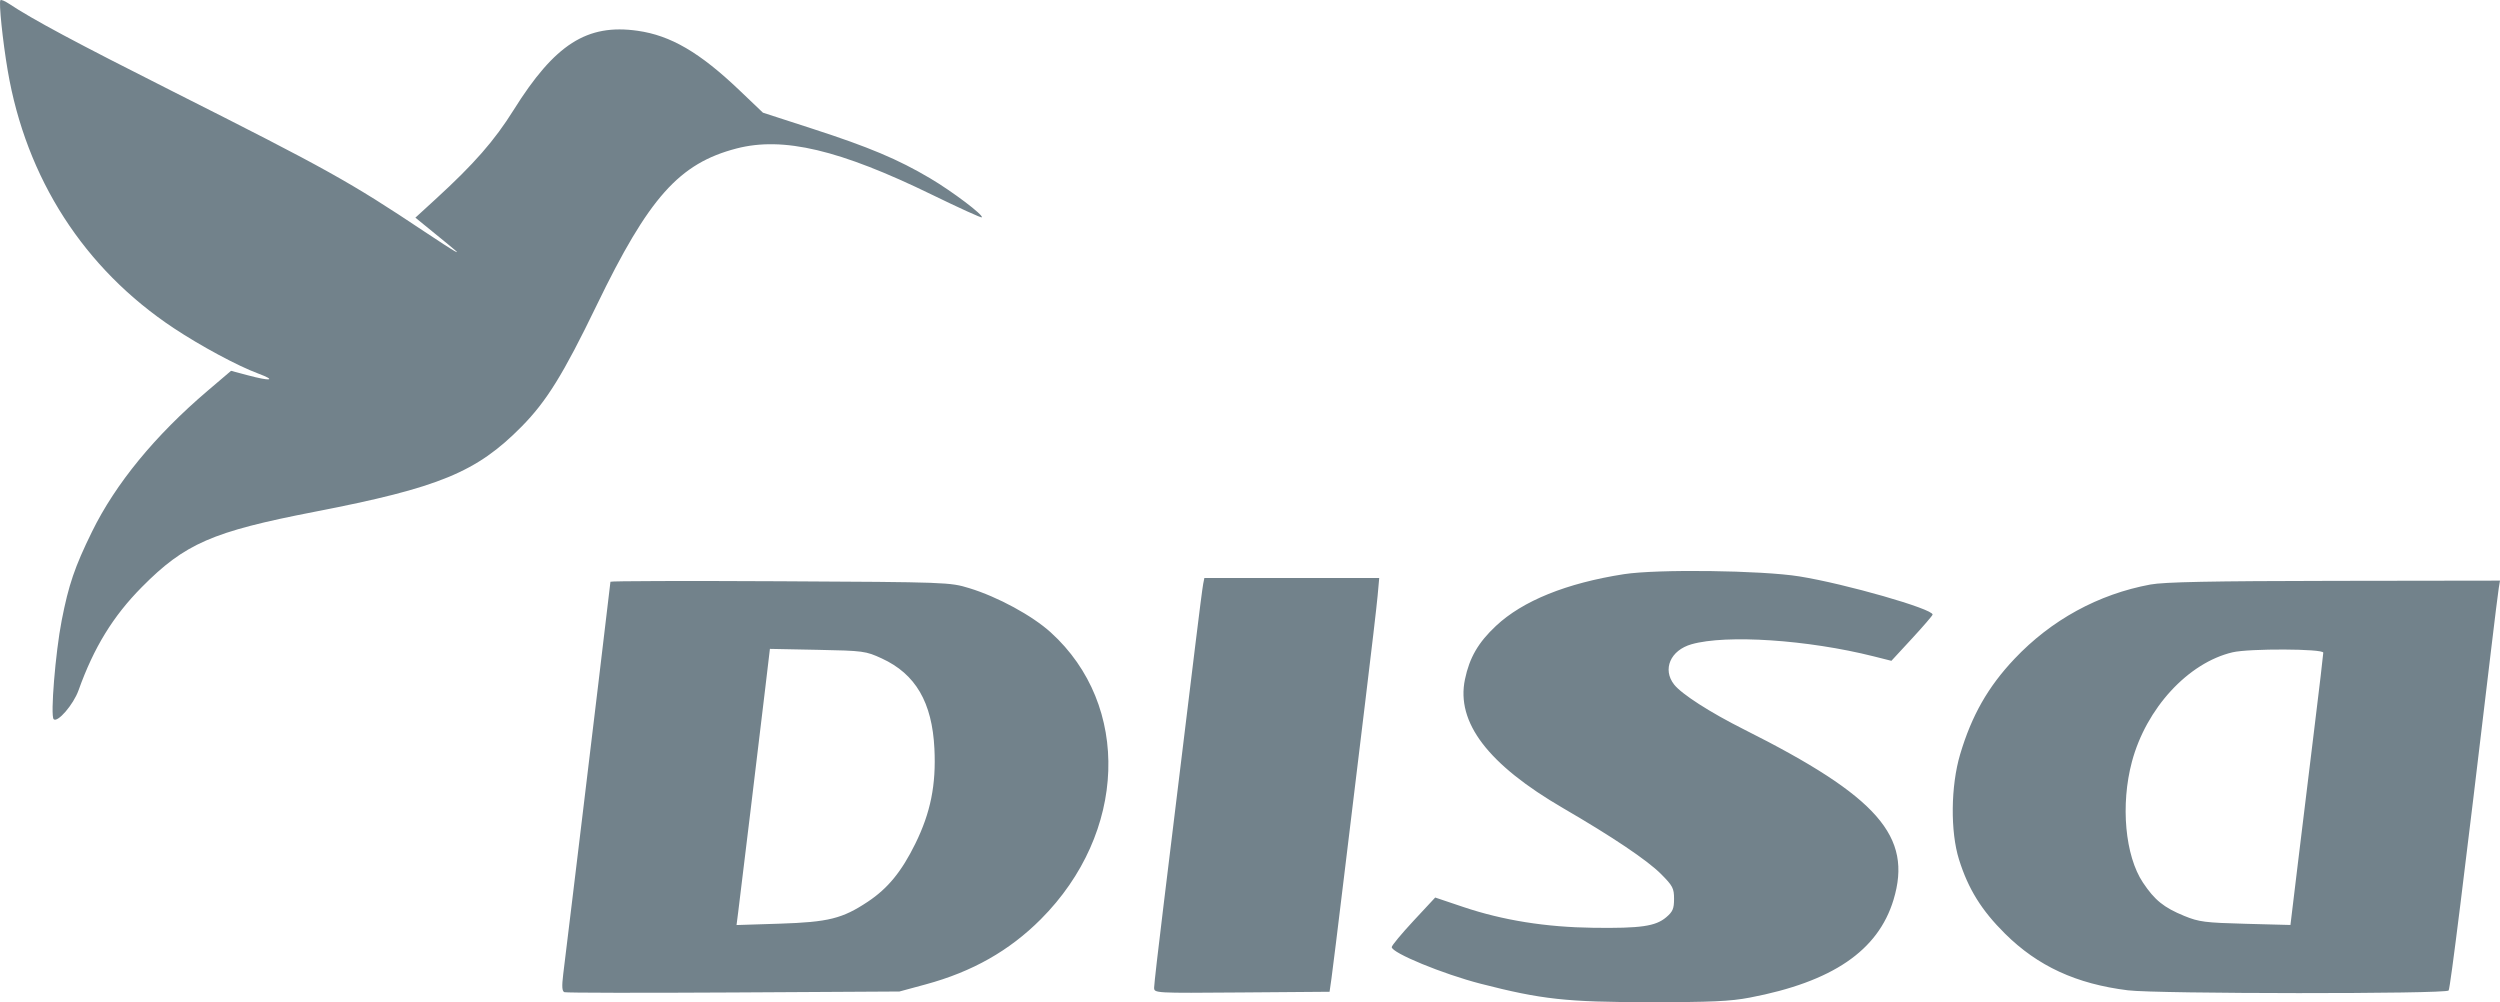 <?xml version="1.0" encoding="UTF-8"?>
<svg width="459px" height="184px" viewBox="0 0 459 184" version="1.1" xmlns="http://www.w3.org/2000/svg" xmlns:xlink="http://www.w3.org/1999/xlink">
    <title>Frame 75</title>
    <g id="Page-1" stroke="none" stroke-width="1" fill="none" fill-rule="evenodd">
        <g id="Frame-75" transform="translate(0, 0)" fill="#72828B">
            <path d="M0.079,0.031 C-0.248,0.359 0.488,7.495 1.409,12.912 C4.783,32.772 15.446,49.332 31.882,60.235 C36.842,63.525 43.613,67.168 47.363,68.565 C50.837,69.859 49.775,70.044 45.47,68.895 L42.423,68.082 L38.122,71.744 C28.472,79.959 21.217,88.802 16.891,97.621 C13.718,104.091 12.606,107.346 11.321,113.941 C10.175,119.82 9.234,131.399 9.85,132.039 C10.548,132.763 13.481,129.365 14.416,126.747 C17.23,118.88 20.75,113.136 26.026,107.806 C33.955,99.795 38.976,97.607 57.806,93.955 C80.631,89.529 87.484,86.708 95.75,78.339 C100.343,73.688 103.424,68.714 109.527,56.093 C119.13,36.236 124.696,29.994 135.246,27.256 C143.796,25.036 154.183,27.498 171.146,35.766 C176.05,38.156 180.152,40.022 180.262,39.912 C180.646,39.527 174.869,35.161 170.753,32.725 C164.861,29.239 159.58,27.015 149.158,23.634 L140.074,20.687 L135.746,16.56 C128.479,9.632 123.141,6.514 117.075,5.652 C107.774,4.33 101.867,8.104 94.297,20.204 C90.781,25.826 87.043,30.096 79.997,36.546 L76.264,39.963 L79.474,42.579 C84.305,46.515 84.33,46.537 83.488,46.113 C83.088,45.912 80.581,44.292 77.916,42.514 C64.248,33.396 60.149,31.113 31.753,16.801 C13.754,7.729 6.074,3.615 1.558,0.628 C0.871,0.173 0.205,-0.095 0.079,0.031 Z M298.149,105.419 C287.602,107.063 279.576,110.309 274.657,114.918 C271.408,117.963 269.804,120.727 268.967,124.724 C267.311,132.634 273.202,140.362 287.009,148.39 C296.1,153.676 302.434,157.935 304.948,160.454 C307.116,162.625 307.356,163.083 307.356,165.031 C307.356,166.841 307.118,167.397 305.9,168.423 C303.952,170.066 301.248,170.455 292.577,170.343 C283.801,170.23 275.94,168.972 268.641,166.515 L263.503,164.785 L259.52,169.067 C257.329,171.422 255.531,173.59 255.523,173.885 C255.493,174.946 264.925,178.832 271.853,180.614 C283.039,183.49 287.593,183.99 302.753,184 C314.168,184.007 317.645,183.849 321.281,183.156 C336.416,180.271 344.814,174.555 347.647,165.211 C351.181,153.558 344.764,146.245 320.197,133.923 C313.972,130.8 308.757,127.45 307.369,125.682 C305.177,122.891 306.692,119.384 310.565,118.284 C316.958,116.469 331.898,117.46 343.98,120.5 L347.262,121.326 L351.036,117.241 C353.111,114.994 354.817,113.012 354.826,112.837 C354.882,111.791 338.834,107.192 330.373,105.828 C323.437,104.711 304.254,104.467 298.149,105.419 Z M220.904,107.208 C220.783,107.809 220.13,112.888 219.45,118.495 C217.492,134.665 215.455,151.359 213.607,166.387 C212.667,174.037 211.897,180.757 211.897,181.32 C211.897,182.343 211.906,182.343 228.003,182.215 L244.108,182.088 L244.456,179.66 C244.647,178.325 245.685,169.915 246.764,160.971 C247.841,152.027 249.603,137.5 250.678,128.689 C251.754,119.878 252.767,111.195 252.93,109.393 L253.226,106.116 L237.174,106.116 L221.122,106.116 L220.904,107.208 Z M112.077,106.81 C112.077,106.951 111.083,115.317 109.867,125.402 C108.651,135.487 107.357,146.25 106.99,149.32 C106.624,152.391 105.752,159.6 105.053,165.34 C104.354,171.08 103.614,177.163 103.408,178.857 C103.131,181.126 103.189,181.998 103.625,182.165 C103.95,182.29 117.924,182.314 134.677,182.217 L165.137,182.041 L169.978,180.728 C178.509,178.413 185.319,174.557 191.094,168.771 C206.901,152.935 207.71,129.52 192.914,116.106 C189.505,113.016 183.17,109.576 177.959,107.986 C174.387,106.896 173.971,106.881 143.211,106.719 C126.088,106.629 112.077,106.67 112.077,106.81 Z M394.82,107.317 C385.265,109.085 376.598,113.827 369.839,120.985 C364.987,126.125 361.998,131.38 359.881,138.497 C358.155,144.301 358.066,152.689 359.676,157.816 C361.376,163.225 363.8,167.13 368.121,171.419 C374.131,177.384 381.212,180.648 390.688,181.822 C396.051,182.486 449.161,182.515 449.569,181.855 C449.879,181.353 452.44,160.806 457.345,119.466 C458.01,113.859 458.655,108.671 458.777,107.937 L459,106.602 L428.606,106.645 C405.989,106.678 397.344,106.85 394.82,107.317 Z M140.501,126.339 C139.407,135.567 135.927,164.364 135.531,167.468 L135.228,169.838 L143.156,169.586 C152.088,169.301 154.663,168.66 159.328,165.558 C163.011,163.108 165.524,160.04 168.053,154.903 C170.857,149.207 171.884,144.102 171.559,137.469 C171.144,128.952 168.107,123.745 161.89,120.886 C158.945,119.532 158.53,119.476 150.096,119.308 L141.355,119.134 L140.501,126.339 Z M409.903,119.762 C401.731,121.685 394.042,130.044 391.42,139.854 C389.31,147.752 390.164,157.124 393.443,162.037 C395.602,165.273 397.278,166.625 401.044,168.168 C403.724,169.267 404.863,169.412 412.276,169.608 L420.525,169.826 L421.895,158.481 C422.648,152.241 424.003,141.129 424.907,133.786 C425.81,126.444 426.552,120.164 426.554,119.83 C426.56,119.101 412.951,119.045 409.903,119.762 Z" id="Shape"></path>
        </g>
    </g>
</svg>